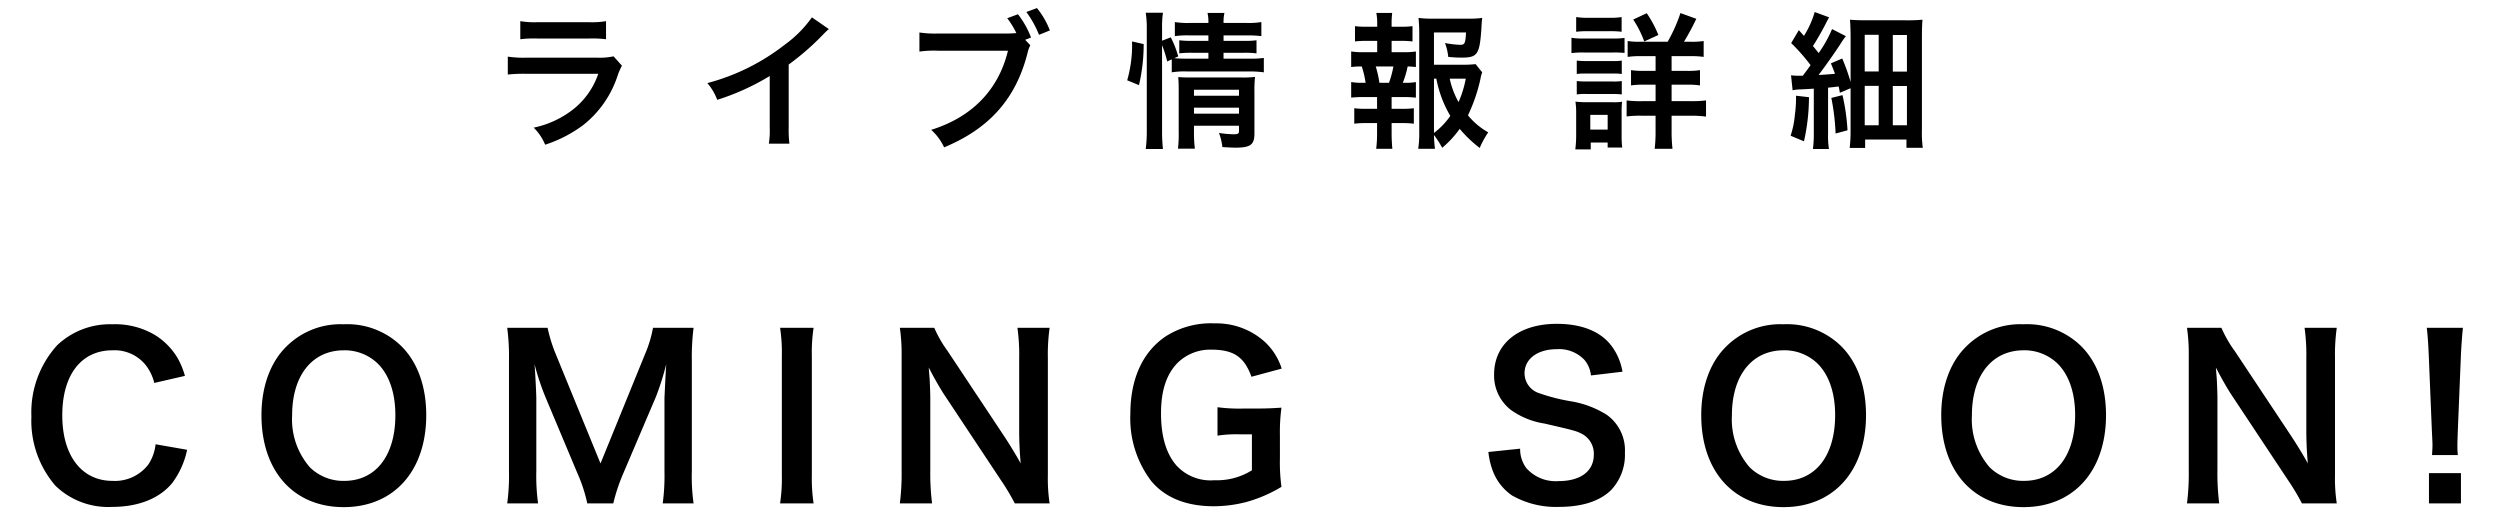 <svg xmlns="http://www.w3.org/2000/svg" width="340" height="70" viewBox="0 0 340 70"><title>tm2020t_copy2</title><path d="M84.584,8.938a9,9,0,0,0-.561,1.26,14.147,14.147,0,0,1-4.64,6.761,17.824,17.824,0,0,1-5.242,2.721,6.971,6.971,0,0,0-1.561-2.321,13,13,0,0,0,5.563-2.64,10.433,10.433,0,0,0,3.22-4.681H71.621a20.307,20.307,0,0,0-2.56.1V7.7a14.177,14.177,0,0,0,2.6.14h9.522a8.762,8.762,0,0,0,2.261-.18ZM70.76,2.876a11.373,11.373,0,0,0,2.342.141h6.98a11.362,11.362,0,0,0,2.34-.141V5.337a15.324,15.324,0,0,0-2.3-.1H73.061a15.355,15.355,0,0,0-2.3.1Z"/><path d="M112.723,3.956a8.694,8.694,0,0,0-.741.7,35.232,35.232,0,0,1-4.72,4.121v8.542a15.172,15.172,0,0,0,.1,2.221h-2.8a11.15,11.15,0,0,0,.121-2.161V10.338a32.437,32.437,0,0,1-7.143,3.24A7.5,7.5,0,0,0,96.2,11.3a29.2,29.2,0,0,0,10.5-5.2,15.989,15.989,0,0,0,3.721-3.741Z"/><path d="M140.123,6.157a3.894,3.894,0,0,0-.34.9c-1.56,6.3-5.16,10.4-11.383,12.982a7.357,7.357,0,0,0-1.759-2.381c5.541-1.72,9.162-5.441,10.441-10.762h-9.521a14.268,14.268,0,0,0-2.52.121v-2.6a13.785,13.785,0,0,0,2.561.14h9.181a12.617,12.617,0,0,0,1.44-.06,11.306,11.306,0,0,0-1.241-2.02l1.461-.54a12.3,12.3,0,0,1,1.78,3.16l-.8.32Zm1.182-1.421a13.589,13.589,0,0,0-1.721-3.1l1.439-.54a11.072,11.072,0,0,1,1.76,3.041Z"/><path d="M153.3,10.918a17.493,17.493,0,0,0,.66-5.281l1.58.36a24.549,24.549,0,0,1-.639,5.581Zm4.742,6.861a21.656,21.656,0,0,0,.119,2.481h-2.34a18.6,18.6,0,0,0,.141-2.54V3.877a13.72,13.72,0,0,0-.141-2.141h2.34a13.6,13.6,0,0,0-.119,2.141v1.66l1.18-.46a13.128,13.128,0,0,1,1.019,2.6l-.539.239c.5.04.9.061,1.68.061h2.961v-.8h-2.281a13.283,13.283,0,0,0-1.68.08V5.477a12.839,12.839,0,0,0,1.7.08h2.26V4.816h-2.58a11.868,11.868,0,0,0-1.981.1V3a10.836,10.836,0,0,0,2.08.12h2.481a5.6,5.6,0,0,0-.119-1.36h2.3a5.6,5.6,0,0,0-.119,1.36h3.061a10.718,10.718,0,0,0,2.08-.12V4.917a13.848,13.848,0,0,0-2.041-.1h-3.1v.741h2.821a11.445,11.445,0,0,0,1.66-.08v1.78a12.445,12.445,0,0,0-1.7-.08H166.4v.8h3.5a12.634,12.634,0,0,0,1.981-.1V9.838a14.009,14.009,0,0,0-1.981-.12h-8.521a10.614,10.614,0,0,0-2.02.12V8.077l-.621.28a15.179,15.179,0,0,0-.7-2.22Zm4.34.16a17.134,17.134,0,0,0,.121,2.281h-2.3a16.624,16.624,0,0,0,.1-2.281v-5.76c0-.761-.02-1.141-.061-1.7.481.04.9.06,1.6.06h7.041a13,13,0,0,0,1.8-.08,17.077,17.077,0,0,0-.08,2.061v5.64c0,1.521-.542,1.921-2.561,1.921-.441,0-.82-.02-1.8-.08a7.607,7.607,0,0,0-.461-1.921,14.155,14.155,0,0,0,1.961.181c.641,0,.76-.08.76-.481V17.1h-6.121Zm6.121-4.92V12.2h-6.121v.821Zm0,2.44v-.82h-6.121v.82Z"/><path d="M190.82,7.1a10.279,10.279,0,0,0,1.741-.1v2.12a9.272,9.272,0,0,0-1.12-.08,12.981,12.981,0,0,1-.66,2.221h.24a7.972,7.972,0,0,0,1.54-.1v2.12a14.315,14.315,0,0,0-1.741-.08h-1.56v1.6h1.361a12.727,12.727,0,0,0,1.66-.08v2.1a12.934,12.934,0,0,0-1.66-.08H189.26V18.2c0,.66.041,1.4.1,2.041h-2.2a16.011,16.011,0,0,0,.121-2.041v-1.46H185.84a13.145,13.145,0,0,0-1.66.08v-2.1a12.727,12.727,0,0,0,1.66.08h1.441V13.2H185.5a14.752,14.752,0,0,0-1.74.08v-2.12a9.45,9.45,0,0,0,1.74.1h.221a12.652,12.652,0,0,0-.522-2.221,9.791,9.791,0,0,0-1.439.08V7a10.411,10.411,0,0,0,1.74.1h1.8V5.557h-1.362a13.38,13.38,0,0,0-1.66.08V3.557a12.175,12.175,0,0,0,1.66.08H187.3V3.276a7.484,7.484,0,0,0-.121-1.52h2.16a11.221,11.221,0,0,0-.08,1.52v.361h1.181a12.182,12.182,0,0,0,1.661-.08v2.08a13.366,13.366,0,0,0-1.661-.08H189.26V7.1Zm-1.92,4.161a12.739,12.739,0,0,0,.6-2.221h-2.4a14.312,14.312,0,0,1,.5,2.221Zm12.684-1.42a4.061,4.061,0,0,0-.24.88,22.506,22.506,0,0,1-1.7,4.961A9.562,9.562,0,0,0,202.4,18a12.129,12.129,0,0,0-1.16,2.121,16.851,16.851,0,0,1-2.721-2.6,13.664,13.664,0,0,1-2.38,2.58,12.888,12.888,0,0,0-1.122-1.741,17.2,17.2,0,0,0,.141,1.881h-2.281a14.287,14.287,0,0,0,.14-2.381V4.477a20.181,20.181,0,0,0-.1-2.04,13.35,13.35,0,0,0,1.881.1h4.92a12.422,12.422,0,0,0,1.861-.1c-.061.58-.08.819-.1,1.3-.238,3.681-.519,4.1-2.718,4.1a17.683,17.683,0,0,1-1.8-.1,7.244,7.244,0,0,0-.442-1.881,14.394,14.394,0,0,0,2.061.241c.621,0,.721-.2.8-1.68h-4.362V8.8h3.762a14.143,14.143,0,0,0,1.9-.08Zm-6.563,8.241a10.138,10.138,0,0,0,2.221-2.32,15.706,15.706,0,0,1-1.9-5.061h-.321Zm2.141-7.381a11.367,11.367,0,0,0,1.2,3.181,14.058,14.058,0,0,0,.981-3.181Z"/><path d="M213.719,5.137a8.836,8.836,0,0,0,1.6.1h4.02a10.4,10.4,0,0,0,1.6-.08V7.2a12.848,12.848,0,0,0-1.521-.06h-4.1a11.969,11.969,0,0,0-1.6.08Zm.521,15.183a14.862,14.862,0,0,0,.119-1.94V15.4a10.01,10.01,0,0,0-.1-1.58,12.194,12.194,0,0,0,1.541.08h3.439a7.632,7.632,0,0,0,1.362-.059,12.355,12.355,0,0,0-.061,1.44V18.5a12.49,12.49,0,0,0,.08,1.56h-1.98v-.68h-2.3v.94Zm.119-18a9.677,9.677,0,0,0,1.68.1h2.822a9.656,9.656,0,0,0,1.68-.1v2a13.055,13.055,0,0,0-1.68-.08h-2.822a13.288,13.288,0,0,0-1.68.08Zm.08,5.921a11.225,11.225,0,0,0,1.321.061h3.521a7.313,7.313,0,0,0,1.28-.061v1.821a7.934,7.934,0,0,0-1.28-.06H215.76a8.36,8.36,0,0,0-1.321.06Zm0,2.781a11.264,11.264,0,0,0,1.321.06h3.521a7.439,7.439,0,0,0,1.28-.06v1.82a11.724,11.724,0,0,0-1.321-.06h-3.5a8.084,8.084,0,0,0-1.3.06Zm1.84,6.6h2.362v-2h-2.362ZM226.8,5.677a21.082,21.082,0,0,0,1.74-3.9l2.16.781a34.707,34.707,0,0,1-1.68,3.12h.879a10.354,10.354,0,0,0,1.8-.1v2.16a12.218,12.218,0,0,0-1.98-.1h-2.381v2H229.3a10.954,10.954,0,0,0,1.9-.1v2.08a11.156,11.156,0,0,0-1.881-.1h-1.98v2.24h2.6a16.25,16.25,0,0,0,2.08-.1v2.2a14.953,14.953,0,0,0-2.041-.12h-2.64v2.1a21.345,21.345,0,0,0,.121,2.4h-2.422a20.238,20.238,0,0,0,.121-2.381v-2.12H223.3a14.819,14.819,0,0,0-2.08.1V13.658a14.766,14.766,0,0,0,2.1.1h1.84v-2.24h-1.519a10.821,10.821,0,0,0-1.823.1V9.538a11.235,11.235,0,0,0,1.823.1h1.519v-2h-1.881a11.838,11.838,0,0,0-1.92.1V5.577a9.611,9.611,0,0,0,1.721.1Zm-3.182-.04a14.261,14.261,0,0,0-1.5-2.981l1.84-.86a15.593,15.593,0,0,1,1.582,2.961Z"/><path d="M246.02,13.219a27.5,27.5,0,0,1-.68,6l-1.82-.76a12.157,12.157,0,0,0,.58-2.821,16.4,16.4,0,0,0,.16-2.22v-.4Zm-2.44-2.981a6.525,6.525,0,0,0,.9.06h.7c.519-.68.6-.8,1.06-1.441a26.231,26.231,0,0,0-2.64-3L244.641,4.1l.7.78A12.745,12.745,0,0,0,246.8,1.636l1.959.72c-.18.3-.239.44-.58,1.1-.539,1.021-1.059,1.94-1.619,2.8.378.46.378.46.779.96a17.118,17.118,0,0,0,1.82-3.261l1.881.961a11.221,11.221,0,0,0-.8,1.16c-.76,1.16-2.08,3.04-2.92,4.121,1.061-.06,1.061-.06,2.241-.16-.161-.44-.26-.7-.561-1.421l1.541-.66a25.442,25.442,0,0,1,1.141,3.2V5c0-.961-.041-1.661-.08-2.321.679.06,1.22.08,2.32.08H259a22.367,22.367,0,0,0,2.461-.08c-.061.68-.08,1.341-.08,2.52V17.619A15.5,15.5,0,0,0,261.5,20.1h-2.221V18.979h-5.621V20.12h-2.1a20.238,20.238,0,0,0,.121-2.381V12l-1.461.62a8.641,8.641,0,0,0-.16-.86c-.7.08-.92.12-1.44.16v6.241a11.8,11.8,0,0,0,.119,2.1h-2.179a15,15,0,0,0,.119-2.12V12.059c-1.02.059-1.28.08-1.86.1a5.359,5.359,0,0,0-1.021.12Zm7,2.7a28.44,28.44,0,0,1,.682,4.782l-1.621.439a30.829,30.829,0,0,0-.58-4.841Zm3.022-3.22h1.9V4.736h-1.9Zm0,7.321h1.9V11.678h-1.9Zm3.82-7.3h1.922V4.757h-1.922Zm0,7.3h1.922V11.7h-1.922Z"/><path d="M25.449,61.17a11.462,11.462,0,0,1-2.01,4.5c-1.71,2.1-4.589,3.269-8.19,3.269A10.319,10.319,0,0,1,7.54,66.06a13.544,13.544,0,0,1-3.27-9.42,13.589,13.589,0,0,1,3.509-9.69,10.425,10.425,0,0,1,7.5-2.849,10.6,10.6,0,0,1,5.76,1.44,9.2,9.2,0,0,1,3.18,3.27,10.635,10.635,0,0,1,.93,2.309l-4.17.96a6.246,6.246,0,0,0-1.29-2.58,5.434,5.434,0,0,0-4.379-1.859c-4.26,0-6.84,3.33-6.84,8.849,0,5.489,2.639,8.909,6.84,8.909a5.727,5.727,0,0,0,4.859-2.219,6.116,6.116,0,0,0,.99-2.76Z"/><path d="M54.609,47.1c2.19,2.189,3.36,5.46,3.36,9.359,0,7.59-4.409,12.51-11.22,12.51S35.56,64.08,35.56,56.46c0-3.87,1.2-7.2,3.419-9.359a10.4,10.4,0,0,1,7.741-3A10.511,10.511,0,0,1,54.609,47.1ZM53.77,56.46c0-3.029-.84-5.46-2.371-6.989a6.457,6.457,0,0,0-4.62-1.83c-4.319,0-7.05,3.42-7.05,8.849a9.912,9.912,0,0,0,2.43,7.079A6.476,6.476,0,0,0,46.81,65.4C51.1,65.4,53.77,61.979,53.77,56.46Z"/><path d="M79.869,68.46a20.423,20.423,0,0,0-1.32-4.05l-4.32-10.29a33.477,33.477,0,0,1-1.53-4.59c.12,1.59.24,4.05.24,4.71v9.84a27.277,27.277,0,0,0,.241,4.38h-4.2a28.115,28.115,0,0,0,.241-4.38V49.021a29.753,29.753,0,0,0-.241-4.441H74.47a20.7,20.7,0,0,0,1.109,3.57l6.09,14.88,6.06-14.88a16.591,16.591,0,0,0,1.08-3.57h5.519a31.111,31.111,0,0,0-.239,4.441V64.08a26.034,26.034,0,0,0,.239,4.38h-4.2a27.909,27.909,0,0,0,.24-4.38V54.12c.119-2.609.21-4.14.239-4.59a36.626,36.626,0,0,1-1.379,4.38l-4.5,10.56a24.427,24.427,0,0,0-1.32,3.99Z"/><path d="M110.649,44.58a22.538,22.538,0,0,0-.239,3.87V64.59a22.769,22.769,0,0,0,.239,3.87H106.09a22.65,22.65,0,0,0,.24-3.87V48.45a22.421,22.421,0,0,0-.24-3.87Z"/><path d="M138.01,68.46a30.025,30.025,0,0,0-1.92-3.21l-7.74-11.67c-.571-.9-1.321-2.189-2.04-3.6.03.42.03.42.12,1.531.03.569.09,1.92.09,2.609v9.84a33.039,33.039,0,0,0,.24,4.5h-4.38a32.457,32.457,0,0,0,.24-4.53V48.45a25.007,25.007,0,0,0-.24-3.87h4.68a16.483,16.483,0,0,0,1.83,3.181l7.589,11.429c.72,1.08,1.68,2.64,2.34,3.84-.12-1.171-.21-2.97-.21-4.23V48.721a26.243,26.243,0,0,0-.24-4.141h4.38a26.243,26.243,0,0,0-.24,4.141V64.59a22.643,22.643,0,0,0,.24,3.87Z"/><path d="M174.069,62.31a24.794,24.794,0,0,0,.21,3.9,19.016,19.016,0,0,1-4.8,2.069,17.719,17.719,0,0,1-4.41.571c-3.75,0-6.63-1.17-8.519-3.451a14.087,14.087,0,0,1-2.821-9.119c0-4.769,1.681-8.429,4.8-10.529a11.38,11.38,0,0,1,6.66-1.771,9.8,9.8,0,0,1,6.9,2.581,8.446,8.446,0,0,1,2.22,3.569l-4.11,1.11c-.99-2.729-2.429-3.689-5.519-3.689a6.337,6.337,0,0,0-4.561,1.83c-1.5,1.559-2.22,3.779-2.22,6.839,0,3.09.691,5.429,2.04,7.02a6.281,6.281,0,0,0,5.22,2.07,8.953,8.953,0,0,0,5.1-1.35V59.07H168.64a16.428,16.428,0,0,0-3.061.18V55.38a22.371,22.371,0,0,0,3.6.181h1.559c1.38,0,2.25-.031,3.54-.121a25.152,25.152,0,0,0-.21,3.72Z"/><path d="M206.739,61.02a4.3,4.3,0,0,0,.84,2.64,5.326,5.326,0,0,0,4.38,1.77c3,0,4.8-1.35,4.8-3.6a3.048,3.048,0,0,0-1.5-2.76c-.9-.48-1.08-.51-5.22-1.47a10.618,10.618,0,0,1-4.53-1.829,5.907,5.907,0,0,1-2.31-4.861c0-4.17,3.361-6.869,8.52-6.869,3.42,0,6,1.05,7.469,3.029a8.08,8.08,0,0,1,1.47,3.481l-4.289.51a3.876,3.876,0,0,0-.9-2.13,4.745,4.745,0,0,0-3.75-1.441c-2.61,0-4.38,1.321-4.38,3.271a2.851,2.851,0,0,0,2.04,2.729,25.544,25.544,0,0,0,4.229,1.08A13.207,13.207,0,0,1,218.5,56.4a5.92,5.92,0,0,1,2.489,5.16,6.985,6.985,0,0,1-1.889,5.1c-1.59,1.529-3.96,2.279-7.17,2.279a12.062,12.062,0,0,1-6.3-1.559,7.08,7.08,0,0,1-2.64-3.42,10.351,10.351,0,0,1-.57-2.49Z"/><path d="M250.419,47.1c2.189,2.189,3.359,5.46,3.359,9.359,0,7.59-4.409,12.51-11.219,12.51s-11.19-4.89-11.19-12.51c0-3.87,1.2-7.2,3.42-9.359a10.4,10.4,0,0,1,7.74-3A10.513,10.513,0,0,1,250.419,47.1Zm-.84,9.359c0-3.029-.841-5.46-2.37-6.989a6.457,6.457,0,0,0-4.62-1.83c-4.319,0-7.05,3.42-7.05,8.849a9.907,9.907,0,0,0,2.43,7.079,6.473,6.473,0,0,0,4.65,1.83C246.909,65.4,249.579,61.979,249.579,56.46Z"/><path d="M283.059,47.1c2.189,2.189,3.359,5.46,3.359,9.359,0,7.59-4.409,12.51-11.22,12.51s-11.189-4.89-11.189-12.51c0-3.87,1.2-7.2,3.42-9.359a10.4,10.4,0,0,1,7.74-3A10.513,10.513,0,0,1,283.059,47.1Zm-.84,9.359c0-3.029-.84-5.46-2.37-6.989a6.46,6.46,0,0,0-4.62-1.83c-4.32,0-7.05,3.42-7.05,8.849a9.911,9.911,0,0,0,2.429,7.079,6.477,6.477,0,0,0,4.651,1.83C279.549,65.4,282.219,61.979,282.219,56.46Z"/><path d="M313.059,68.46a30.025,30.025,0,0,0-1.92-3.21L303.4,53.58c-.57-.9-1.32-2.189-2.04-3.6.031.42.031.42.121,1.531.03.569.089,1.92.089,2.609v9.84a33.006,33.006,0,0,0,.241,4.5h-4.38a32.457,32.457,0,0,0,.24-4.53V48.45a25.132,25.132,0,0,0-.24-3.87h4.679a16.594,16.594,0,0,0,1.83,3.181l7.59,11.429c.72,1.08,1.68,2.64,2.34,3.84-.12-1.171-.21-2.97-.21-4.23V48.721a26.243,26.243,0,0,0-.24-4.141h4.38a26.243,26.243,0,0,0-.24,4.141V64.59a22.643,22.643,0,0,0,.24,3.87Z"/><path d="M330.759,61.89c.03-.63.059-.93.059-1.29,0-.33,0-.33-.089-2.16l-.42-10.2c-.06-1.319-.151-2.819-.27-3.66h4.919c-.09.811-.21,2.37-.27,3.66l-.419,10.2c-.061,1.77-.061,1.77-.061,2.19a10.54,10.54,0,0,0,.061,1.26Zm-.42,6.57V64.35h4.349v4.11Z"/></svg>
